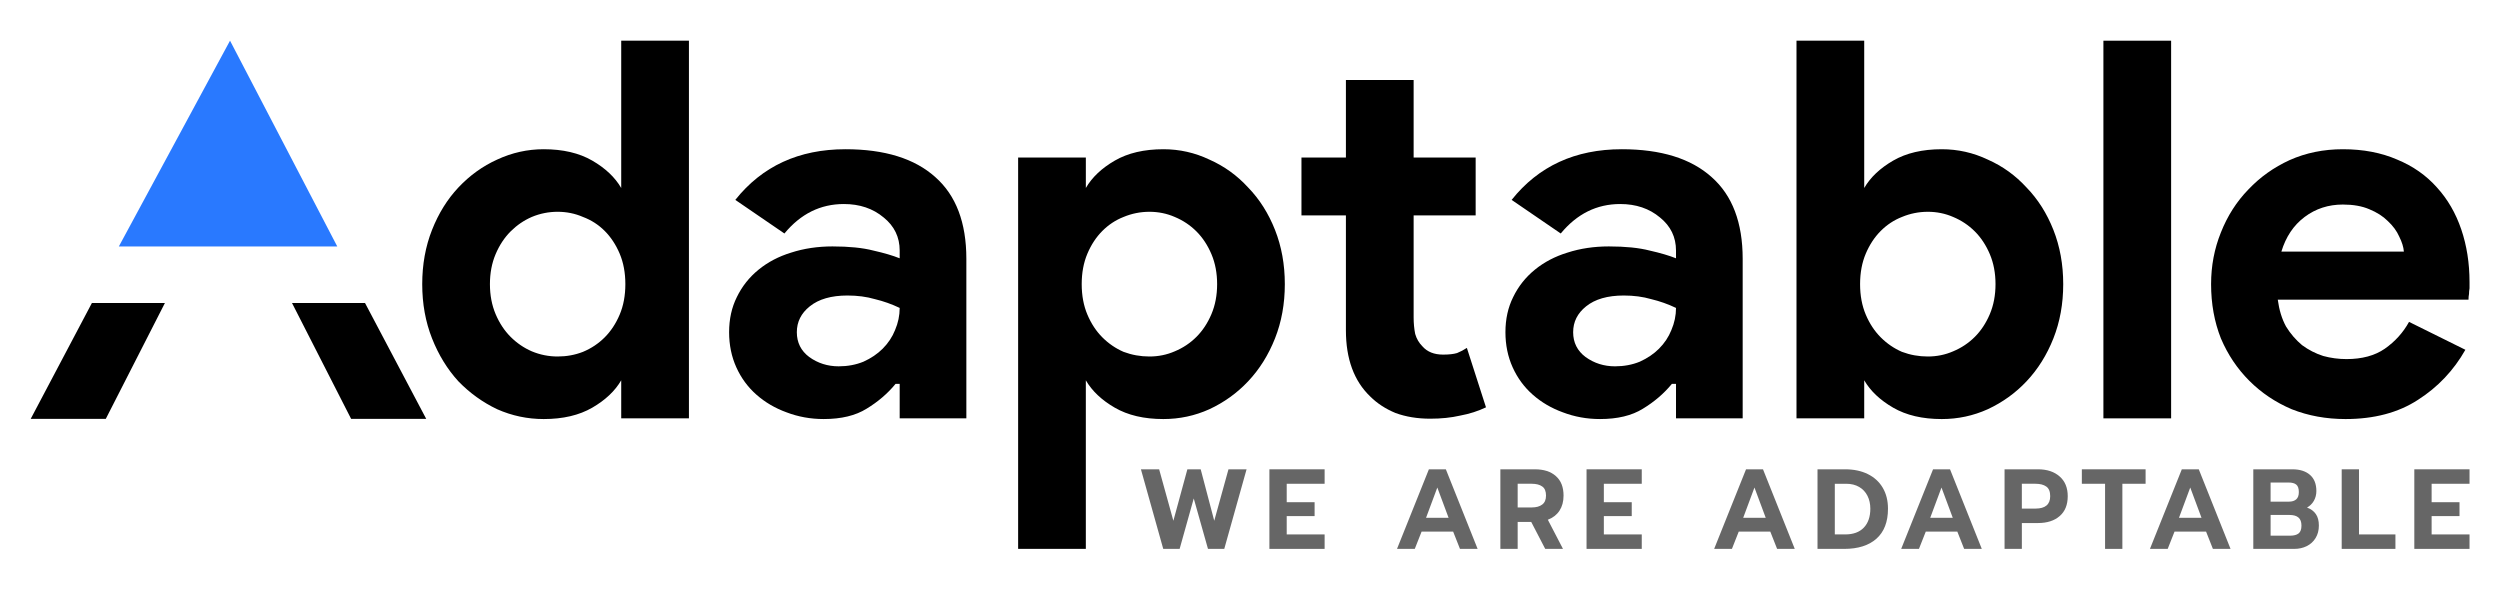 <?xml version="1.0" encoding="UTF-8" standalone="no"?>
<!-- Created with Inkscape (http://www.inkscape.org/) -->

<svg
   xmlns:dc="http://purl.org/dc/elements/1.1/"
   xmlns:cc="http://creativecommons.org/ns#"
   xmlns:rdf="http://www.w3.org/1999/02/22-rdf-syntax-ns#"
   xmlns:svg="http://www.w3.org/2000/svg"
   xmlns="http://www.w3.org/2000/svg"
   xmlns:sodipodi="http://sodipodi.sourceforge.net/DTD/sodipodi-0.dtd"
   xmlns:inkscape="http://www.inkscape.org/namespaces/inkscape"
   width="1052.362"
   height="248.031"
   viewBox="0 0 1052.362 248.031"
   id="svg2"
   version="1.1"
   inkscape:version="0.91 r"
   sodipodi:docname="logo-adaptable-final-name.svg">
  <defs
     id="defs4" />
  <sodipodi:namedview
     id="base"
     pagecolor="#ffffff"
     bordercolor="#666666"
     borderopacity="1.0"
     inkscape:pageopacity="0.0"
     inkscape:pageshadow="2"
     inkscape:zoom="0.69771608"
     inkscape:cx="302.22109"
     inkscape:cy="145.2246"
     inkscape:document-units="px"
     inkscape:current-layer="layer1"
     showgrid="false"
     inkscape:window-width="1366"
     inkscape:window-height="715"
     inkscape:window-x="0"
     inkscape:window-y="0"
     inkscape:window-maximized="1"
     showguides="true"
     inkscape:guide-bbox="true"
     units="px"
     height="209mm" />
  <g
     inkscape:label="Layer 1"
     inkscape:groupmode="layer"
     id="layer1"
     transform="translate(0,-804.331)">
    <g
       transform="scale(-1,1)"
       style="font-style:normal;font-weight:normal;font-size:37.4px;line-height:125%;font-family:sans-serif;letter-spacing:0px;word-spacing:0px;fill:#000000;fill-opacity:1;stroke:none;stroke-width:1px;stroke-linecap:butt;stroke-linejoin:miter;stroke-opacity:1"
       id="text5284" />
    <g
       transform="matrix(1,0,-0.714,0.322,135.579,185.887)"
       id="g5726"
       style="fill:#000000" />
    <g
       id="g5748"
       transform="matrix(1.259,0,0,1.259,-1402.242,391.35)">
      <path
         d="m 1897.117,377.92 c -6.452,0 -12.386,1.211 -17.801,3.631 -5.3,2.419 -9.907,5.705 -13.825,9.852 -3.917,4.032 -6.972,8.813 -9.161,14.343 -2.189,5.415 -3.281,11.177 -3.281,17.283 0,6.567 1.092,12.612 3.281,18.142 2.304,5.415 5.474,10.142 9.507,14.174 4.032,4.032 8.755,7.199 14.17,9.503 5.53,2.189 11.522,3.285 17.973,3.285 9.562,0 17.628,-2.131 24.195,-6.394 6.682,-4.263 11.98,-9.852 15.897,-16.765 l -18.837,-9.33 c -1.959,3.572 -4.665,6.565 -8.121,8.985 -3.341,2.304 -7.604,3.454 -12.788,3.454 -2.65,0 -5.241,-0.345 -7.776,-1.036 -2.535,-0.806 -4.896,-2.014 -7.085,-3.627 -2.074,-1.728 -3.86,-3.802 -5.358,-6.221 -1.383,-2.535 -2.302,-5.532 -2.763,-8.989 l 63.769,0 c 0,-0.691 0.057,-1.324 0.173,-1.9 0,-0.576 0.057,-1.209 0.173,-1.9 l 0,-2.076 c 0,-6.337 -0.924,-12.209 -2.767,-17.624 -1.843,-5.415 -4.55,-10.084 -8.121,-14.001 -3.572,-4.032 -8.007,-7.141 -13.306,-9.33 -5.3,-2.304 -11.349,-3.458 -18.146,-3.458 z m 0,18.492 c 3.456,0 6.393,0.521 8.812,1.558 2.535,1.037 4.609,2.359 6.221,3.972 1.728,1.613 2.997,3.342 3.804,5.185 0.922,1.843 1.439,3.515 1.554,5.013 l -40.956,0 c 1.498,-4.954 4.089,-8.814 7.776,-11.579 3.687,-2.765 7.949,-4.149 12.788,-4.149 z"
         style="font-style:normal;font-variant:normal;font-weight:bold;font-stretch:normal;font-size:medium;line-height:125%;font-family:'Product Sans';-inkscape-font-specification:'Product Sans Bold';letter-spacing:0px;word-spacing:0px;fill:#000000;fill-opacity:1;stroke:none;stroke-width:1px;stroke-linecap:butt;stroke-linejoin:miter;stroke-opacity:1"
         id="path5590"
         inkscape:connector-curvature="0" />
      <path
         d="m 1655.999,377.92 c -15.553,0 -27.824,5.647 -36.811,16.937 l 16.419,11.234 c 5.415,-6.567 12.039,-9.852 19.873,-9.852 5.3,0 9.735,1.499 13.306,4.494 3.572,2.88 5.358,6.568 5.358,11.061 l 0,2.591 c -2.304,-0.922 -5.245,-1.784 -8.816,-2.591 -3.571,-0.922 -8.122,-1.382 -13.652,-1.382 -4.954,0 -9.562,0.69 -13.825,2.072 -4.148,1.267 -7.778,3.169 -10.889,5.703 -3.111,2.535 -5.529,5.586 -7.258,9.157 -1.728,3.456 -2.591,7.374 -2.591,11.752 0,4.263 0.805,8.181 2.418,11.752 1.613,3.572 3.859,6.623 6.739,9.157 2.88,2.535 6.223,4.494 10.025,5.876 3.917,1.498 8.065,2.249 12.443,2.249 5.876,0 10.656,-1.154 14.343,-3.458 3.802,-2.304 7.03,-5.068 9.68,-8.294 l 1.382,0 0,11.519 22.291,0 0,-53.342 c 0,-12.097 -3.454,-21.198 -10.366,-27.304 -6.913,-6.221 -16.937,-9.334 -30.071,-9.334 z m 0.691,48.908 c 3.341,0 6.392,0.402 9.158,1.209 2.88,0.691 5.648,1.673 8.298,2.94 0,2.535 -0.521,5.011 -1.558,7.43 -0.922,2.304 -2.302,4.378 -4.145,6.221 -1.728,1.728 -3.86,3.17 -6.394,4.322 -2.535,1.037 -5.298,1.554 -8.294,1.554 -3.687,0 -6.972,-1.039 -9.852,-3.113 -2.765,-2.074 -4.149,-4.838 -4.149,-8.294 0,-3.456 1.441,-6.335 4.322,-8.639 2.995,-2.419 7.201,-3.631 12.616,-3.631 z"
         style="font-style:normal;font-variant:normal;font-weight:bold;font-stretch:normal;font-size:medium;line-height:125%;font-family:'Product Sans';-inkscape-font-specification:'Product Sans Bold';letter-spacing:0px;word-spacing:0px;fill:#000000;fill-opacity:1;stroke:none;stroke-width:1px;stroke-linecap:butt;stroke-linejoin:miter;stroke-opacity:1"
         id="path5593"
         inkscape:connector-curvature="0" />
      <path
         sodipodi:nodetypes="csccccccccsscccscccccsccsssccscscssscs"
         d="m 1502.744,377.92 c -6.452,0 -11.864,1.269 -16.242,3.804 -4.375,2.533 -7.602,5.581 -9.676,9.149 l 0,-10.19 -22.641,0 0,0.004 0,130.855 22.637,0 0,0 0,-56.362 c 2.074,3.568 5.301,6.617 9.676,9.149 4.378,2.535 9.791,3.804 16.242,3.804 5.415,0 10.544,-1.097 15.383,-3.285 4.954,-2.304 9.274,-5.413 12.961,-9.33 3.802,-4.032 6.796,-8.817 8.985,-14.347 2.189,-5.53 3.285,-11.575 3.285,-18.142 0,-6.567 -1.097,-12.616 -3.285,-18.146 -2.189,-5.53 -5.183,-10.257 -8.985,-14.174 -3.687,-4.032 -8.007,-7.141 -12.961,-9.33 -4.839,-2.304 -9.968,-3.458 -15.383,-3.458 z m -4.663,20.914 c 2.995,0 5.817,0.575 8.467,1.727 2.765,1.152 5.184,2.766 7.258,4.84 2.074,2.074 3.745,4.608 5.013,7.603 1.267,2.995 1.9,6.338 1.9,10.025 0,3.687 -0.632,7.026 -1.9,10.021 -1.267,2.995 -2.939,5.529 -5.013,7.603 -2.074,2.074 -4.492,3.688 -7.258,4.84 -2.65,1.152 -5.471,1.727 -8.467,1.727 -2.995,0 -5.878,-0.517 -8.643,-1.554 -2.65,-1.152 -5.011,-2.766 -7.085,-4.84 -2.074,-2.074 -3.741,-4.608 -5.008,-7.603 -1.267,-2.995 -1.904,-6.392 -1.904,-10.194 0,-3.802 0.636,-7.202 1.904,-10.198 1.267,-2.995 2.935,-5.529 5.008,-7.603 2.074,-2.074 4.435,-3.63 7.085,-4.667 2.765,-1.152 5.648,-1.727 8.643,-1.727 z"
         style="font-style:normal;font-variant:normal;font-weight:bold;font-stretch:normal;font-size:medium;line-height:125%;font-family:'Product Sans';-inkscape-font-specification:'Product Sans Bold';letter-spacing:0px;word-spacing:0px;fill:#000000;fill-opacity:1;stroke:none;stroke-width:1px;stroke-linecap:butt;stroke-linejoin:miter;stroke-opacity:1"
         id="path5595"
         inkscape:connector-curvature="0" />
      <path
         d="m 1396.437,377.92 c -15.553,0 -27.824,5.647 -36.811,16.937 l 16.419,11.234 c 5.415,-6.567 12.039,-9.852 19.873,-9.852 5.3,0 9.735,1.499 13.306,4.494 3.572,2.88 5.358,6.568 5.358,11.061 l 0,2.591 c -2.304,-0.922 -5.24,-1.784 -8.812,-2.591 -3.571,-0.922 -8.126,-1.382 -13.656,-1.382 -4.954,0 -9.562,0.69 -13.825,2.072 -4.148,1.267 -7.778,3.169 -10.889,5.703 -3.111,2.535 -5.529,5.586 -7.258,9.157 -1.728,3.456 -2.591,7.374 -2.591,11.752 0,4.263 0.805,8.181 2.418,11.752 1.613,3.572 3.859,6.623 6.74,9.157 2.88,2.535 6.223,4.494 10.025,5.876 3.917,1.498 8.065,2.249 12.443,2.249 5.876,0 10.656,-1.154 14.343,-3.458 3.802,-2.304 7.03,-5.068 9.68,-8.294 l 1.382,0 0,11.519 22.291,0 0,-53.342 c 0,-12.097 -3.454,-21.198 -10.366,-27.304 -6.913,-6.221 -16.937,-9.334 -30.071,-9.334 z m 0.691,48.908 c 3.341,0 6.396,0.402 9.162,1.209 2.88,0.691 5.644,1.673 8.294,2.94 0,2.535 -0.517,5.011 -1.554,7.43 -0.922,2.304 -2.306,4.378 -4.149,6.221 -1.728,1.728 -3.86,3.17 -6.394,4.322 -2.535,1.037 -5.298,1.554 -8.294,1.554 -3.687,0 -6.972,-1.039 -9.852,-3.113 -2.765,-2.074 -4.145,-4.838 -4.145,-8.294 0,-3.456 1.437,-6.335 4.318,-8.639 2.995,-2.419 7.201,-3.631 12.616,-3.631 z"
         style="font-style:normal;font-variant:normal;font-weight:bold;font-stretch:normal;font-size:medium;line-height:125%;font-family:'Product Sans';-inkscape-font-specification:'Product Sans Bold';letter-spacing:0px;word-spacing:0px;fill:#000000;fill-opacity:1;stroke:none;stroke-width:1px;stroke-linecap:butt;stroke-linejoin:miter;stroke-opacity:1"
         id="path5597"
         inkscape:connector-curvature="0" />
      <path
         sodipodi:nodetypes="cccccsccsccccsccscccccc"
         inkscape:connector-curvature="0"
         id="path5599"
         d="m 1563.778,354.765 0,25.922 -14.861,0 0,19.355 14.861,0 0,38.422 c 0,9.562 2.71,16.934 8.125,22.118 2.304,2.304 5.125,4.148 8.467,5.531 3.456,1.267 7.317,1.9 11.579,1.9 3.687,0 7.03,-0.345 10.025,-1.036 3.111,-0.576 5.989,-1.496 8.639,-2.763 l -6.394,-19.873 c -1.037,0.691 -2.133,1.266 -3.285,1.727 -1.152,0.346 -2.704,0.518 -4.663,0.518 -2.995,0 -5.299,-0.92 -6.912,-2.763 -1.152,-1.152 -1.961,-2.536 -2.422,-4.149 -0.346,-1.728 -0.518,-3.572 -0.518,-5.531 l 0,-34.1 20.737,0 0,-19.355 -20.737,0 0,-25.922 z"
         style="font-style:normal;font-variant:normal;font-weight:bold;font-stretch:normal;font-size:medium;line-height:125%;font-family:'Product Sans';-inkscape-font-specification:'Product Sans Bold';letter-spacing:0px;word-spacing:0px;fill:#000000;fill-opacity:1;stroke:none;stroke-width:1px;stroke-linecap:butt;stroke-linejoin:miter;stroke-opacity:1" />
      <path
         id="path5601"
         d="m 1817.046,341.631 0,126.269 22.641,0 0,-126.269 -22.641,0 z"
         style="font-style:normal;font-variant:normal;font-weight:bold;font-stretch:normal;font-size:medium;line-height:125%;font-family:'Product Sans';-inkscape-font-specification:'Product Sans Bold';letter-spacing:0px;word-spacing:0px;fill:#000000;fill-opacity:1;stroke:none;stroke-width:1px;stroke-linecap:butt;stroke-linejoin:miter;stroke-opacity:1"
         inkscape:connector-curvature="0" />
      <path
         d="m 1714.43,341.631 0,126.269 0.01,0 21.255,0 1.378,0 0,-12.728 0,0 c 2.074,3.572 5.302,6.623 9.68,9.157 4.378,2.535 9.791,3.804 16.242,3.804 5.415,0 10.544,-1.097 15.383,-3.285 4.954,-2.304 9.274,-5.413 12.961,-9.33 3.802,-4.032 6.796,-8.817 8.985,-14.347 2.189,-5.53 3.285,-11.575 3.285,-18.142 0,-6.567 -1.097,-12.616 -3.285,-18.146 -2.189,-5.53 -5.183,-10.257 -8.985,-14.174 -3.687,-4.032 -8.007,-7.141 -12.961,-9.33 -4.839,-2.304 -9.968,-3.458 -15.383,-3.458 -6.452,0 -11.864,1.269 -16.242,3.804 -4.378,2.535 -7.606,5.586 -9.68,9.157 l 0,0 0,-12.057 0,-0.036 0,-37.156 0,0 -22.633,0 -0.01,0 z m 43.904,57.202 c 2.995,0 5.817,0.575 8.467,1.727 2.765,1.152 5.184,2.766 7.258,4.84 2.074,2.074 3.745,4.608 5.013,7.603 1.267,2.995 1.9,6.338 1.9,10.025 0,3.687 -0.632,7.026 -1.9,10.021 -1.267,2.995 -2.939,5.529 -5.013,7.603 -2.074,2.074 -4.493,3.688 -7.258,4.84 -2.65,1.152 -5.471,1.727 -8.467,1.727 -2.995,0 -5.878,-0.517 -8.643,-1.554 -2.65,-1.152 -5.011,-2.766 -7.085,-4.84 -2.074,-2.074 -3.745,-4.608 -5.013,-7.603 -1.267,-2.995 -1.9,-6.392 -1.9,-10.194 0,-3.802 0.632,-7.202 1.9,-10.198 1.267,-2.995 2.939,-5.529 5.013,-7.603 2.074,-2.074 4.435,-3.63 7.085,-4.667 2.765,-1.152 5.648,-1.727 8.643,-1.727 z"
         style="font-style:normal;font-variant:normal;font-weight:bold;font-stretch:normal;font-size:medium;line-height:125%;font-family:'Product Sans';-inkscape-font-specification:'Product Sans Bold';letter-spacing:0px;word-spacing:0px;fill:#000000;fill-opacity:1;stroke:none;stroke-width:1px;stroke-linecap:butt;stroke-linejoin:miter;stroke-opacity:1"
         id="path5603"
         inkscape:connector-curvature="0" />
      <path
         d="m 1321.479,341.631 0,37.156 0,12.093 c -2.074,-3.571 -5.302,-6.623 -9.68,-9.157 -4.378,-2.535 -9.791,-3.804 -16.242,-3.804 -5.415,0 -10.602,1.154 -15.556,3.458 -4.839,2.189 -9.159,5.298 -12.961,9.33 -3.687,3.917 -6.623,8.644 -8.812,14.174 -2.189,5.53 -3.281,11.579 -3.281,18.146 0,6.567 1.092,12.612 3.281,18.142 2.189,5.53 5.125,10.314 8.812,14.347 3.802,3.917 8.122,7.026 12.961,9.33 4.954,2.189 10.141,3.285 15.556,3.285 6.452,0 11.864,-1.269 16.242,-3.804 4.378,-2.535 7.606,-5.586 9.68,-9.157 l 0,12.728 1.382,0 21.259,0 0,-126.269 -22.641,0 z m -21.255,57.202 c 2.995,0 5.817,0.575 8.467,1.727 2.765,1.037 5.184,2.593 7.258,4.667 2.074,2.074 3.745,4.608 5.013,7.603 1.267,2.995 1.9,6.396 1.9,10.198 0,3.802 -0.632,7.198 -1.9,10.194 -1.267,2.995 -2.939,5.529 -5.013,7.603 -2.074,2.074 -4.493,3.688 -7.258,4.84 -2.65,1.037 -5.471,1.554 -8.467,1.554 -2.995,0 -5.878,-0.575 -8.643,-1.727 -2.65,-1.152 -5.011,-2.766 -7.085,-4.84 -2.074,-2.074 -3.745,-4.608 -5.013,-7.603 -1.267,-2.995 -1.9,-6.334 -1.9,-10.021 0,-3.687 0.632,-7.03 1.9,-10.025 1.267,-2.995 2.939,-5.529 5.013,-7.603 2.074,-2.074 4.435,-3.688 7.085,-4.84 2.765,-1.152 5.648,-1.727 8.643,-1.727 z"
         style="font-style:normal;font-variant:normal;font-weight:bold;font-stretch:normal;font-size:medium;line-height:125%;font-family:'Product Sans';-inkscape-font-specification:'Product Sans Bold';letter-spacing:0px;word-spacing:0px;fill:#000000;fill-opacity:1;stroke:none;stroke-width:1px;stroke-linecap:butt;stroke-linejoin:miter;stroke-opacity:1"
         id="path5605"
         inkscape:connector-curvature="0" />
      <g
         style="font-style:normal;font-weight:normal;font-size:38.063px;line-height:125%;font-family:sans-serif;letter-spacing:0px;word-spacing:0px;fill:#666666;fill-opacity:1;stroke:none;stroke-width:1px;stroke-linecap:butt;stroke-linejoin:miter;stroke-opacity:1"
         id="text5617">
        <path
           d="m 1495.242,484.936 6.09,0 4.758,17.204 4.682,-17.204 4.453,0 4.529,17.204 4.758,-17.204 6.052,0 -7.46,26.606 -5.443,0 -4.758,-16.862 -4.72,16.862 -5.481,0 -7.46,-26.606 z"
           style="font-style:normal;font-variant:normal;font-weight:600;font-stretch:normal;font-family:Prompt;-inkscape-font-specification:'Prompt Semi-Bold';letter-spacing:4.43px;fill:#666666"
           id="path4197" />
        <path
           d="m 1538.198,484.936 18.461,0 0,4.834 -12.675,0 0,6.166 9.325,0 0,4.644 -9.325,0 0,6.128 12.675,0 0,4.834 -18.461,0 0,-26.606 z"
           style="font-style:normal;font-variant:normal;font-weight:600;font-stretch:normal;font-family:Prompt;-inkscape-font-specification:'Prompt Semi-Bold';letter-spacing:4.43px;fill:#666666"
           id="path4199" />
        <path
           d="m 1591.523,484.936 5.671,0 10.62,26.606 -5.9,0 -2.284,-5.786 -10.543,0 -2.284,5.786 -5.938,0 10.658,-26.606 z m 6.585,16.215 -3.768,-10.125 -3.768,10.125 7.536,0 z"
           style="font-style:normal;font-variant:normal;font-weight:600;font-stretch:normal;font-family:Prompt;-inkscape-font-specification:'Prompt Semi-Bold';letter-spacing:4.43px;fill:#666666"
           id="path4201" />
        <path
           d="m 1615.421,484.936 11.533,0 q 4.529,0 7.042,2.284 2.55,2.246 2.55,6.509 0,2.969 -1.37,5.062 -1.37,2.055 -3.882,3.007 l 5.062,9.744 -5.938,0 -4.682,-9.021 -4.529,0 0,9.021 -5.786,0 0,-26.606 z m 10.505,12.751 q 2.208,0 3.464,-0.952 1.294,-0.952 1.294,-3.007 0,-2.17 -1.256,-3.045 -1.256,-0.914 -3.502,-0.914 l -4.72,0 0,7.917 4.72,0 z"
           style="font-style:normal;font-variant:normal;font-weight:600;font-stretch:normal;font-family:Prompt;-inkscape-font-specification:'Prompt Semi-Bold';letter-spacing:4.43px;fill:#666666"
           id="path4203" />
        <path
           d="m 1644.235,484.936 18.46,0 0,4.834 -12.675,0 0,6.166 9.325,0 0,4.644 -9.325,0 0,6.128 12.675,0 0,4.834 -18.46,0 0,-26.606 z"
           style="font-style:normal;font-variant:normal;font-weight:600;font-stretch:normal;font-family:Prompt;-inkscape-font-specification:'Prompt Semi-Bold';letter-spacing:4.43px;fill:#666666"
           id="path4205" />
        <path
           d="m 1697.559,484.936 5.671,0 10.62,26.606 -5.9,0 -2.284,-5.786 -10.543,0 -2.284,5.786 -5.938,0 10.658,-26.606 z m 6.585,16.215 -3.768,-10.125 -3.768,10.125 7.537,0 z"
           style="font-style:normal;font-variant:normal;font-weight:600;font-stretch:normal;font-family:Prompt;-inkscape-font-specification:'Prompt Semi-Bold';letter-spacing:4.43px;fill:#666666"
           id="path4207" />
        <path
           d="m 1721.458,484.936 9.249,0 q 4.339,0 7.574,1.599 3.235,1.599 4.986,4.568 1.751,2.969 1.751,7.004 0,6.623 -3.882,10.049 -3.844,3.388 -10.734,3.388 l -8.945,0 0,-26.606 z m 9.249,21.772 q 4.073,0 6.242,-2.284 2.17,-2.284 2.17,-6.318 0,-2.398 -0.952,-4.301 -0.952,-1.903 -2.779,-2.969 -1.827,-1.066 -4.301,-1.066 l -3.844,0 0,16.938 3.464,0 z"
           style="font-style:normal;font-variant:normal;font-weight:600;font-stretch:normal;font-family:Prompt;-inkscape-font-specification:'Prompt Semi-Bold';letter-spacing:4.43px;fill:#666666"
           id="path4209" />
        <path
           d="m 1760.093,484.936 5.671,0 10.62,26.606 -5.9,0 -2.284,-5.786 -10.543,0 -2.284,5.786 -5.938,0 10.658,-26.606 z m 6.585,16.215 -3.768,-10.125 -3.768,10.125 7.537,0 z"
           style="font-style:normal;font-variant:normal;font-weight:600;font-stretch:normal;font-family:Prompt;-inkscape-font-specification:'Prompt Semi-Bold';letter-spacing:4.43px;fill:#666666"
           id="path4211" />
        <path
           d="m 1783.992,484.936 11.191,0 q 4.529,0 7.232,2.398 2.703,2.36 2.703,6.585 0,4.339 -2.703,6.661 -2.664,2.322 -7.232,2.322 l -5.405,0 0,8.64 -5.785,0 0,-26.606 z m 10.353,13.132 q 4.91,0 4.91,-4.149 0,-2.322 -1.332,-3.235 -1.294,-0.914 -3.578,-0.914 l -4.568,0 0,8.298 4.568,0 z"
           style="font-style:normal;font-variant:normal;font-weight:600;font-stretch:normal;font-family:Prompt;-inkscape-font-specification:'Prompt Semi-Bold';letter-spacing:4.43px;fill:#666666"
           id="path4213" />
        <path
           d="m 1817.601,489.77 -7.765,0 0,-4.834 21.315,0 0,4.834 -7.765,0 0,21.772 -5.785,0 0,-21.772 z"
           style="font-style:normal;font-variant:normal;font-weight:600;font-stretch:normal;font-family:Prompt;-inkscape-font-specification:'Prompt Semi-Bold';letter-spacing:4.43px;fill:#666666"
           id="path4215" />
        <path
           d="m 1843.264,484.936 5.671,0 10.62,26.606 -5.9,0 -2.284,-5.786 -10.543,0 -2.284,5.786 -5.938,0 10.658,-26.606 z m 6.585,16.215 -3.768,-10.125 -3.768,10.125 7.537,0 z"
           style="font-style:normal;font-variant:normal;font-weight:600;font-stretch:normal;font-family:Prompt;-inkscape-font-specification:'Prompt Semi-Bold';letter-spacing:4.43px;fill:#666666"
           id="path4217" />
        <path
           d="m 1867.162,484.936 13.056,0 q 3.768,0 5.9,1.865 2.131,1.865 2.131,5.405 0,1.789 -0.837,3.273 -0.837,1.446 -2.284,2.246 1.979,0.723 2.969,2.208 0.99,1.446 0.99,3.806 0,2.398 -1.104,4.187 -1.066,1.751 -2.969,2.702 -1.865,0.914 -4.149,0.914 l -13.703,0 0,-26.606 z m 11.952,10.81 q 1.522,0 2.398,-0.761 0.875,-0.761 0.875,-2.436 0,-1.827 -0.875,-2.512 -0.837,-0.685 -2.588,-0.685 l -5.976,0 0,6.395 6.166,0 z m 0.343,11.381 q 1.865,0 2.817,-0.723 0.99,-0.761 0.99,-2.626 0,-1.903 -1.028,-2.741 -0.99,-0.837 -2.969,-0.837 l -6.318,0 0,6.927 6.509,0 z"
           style="font-style:normal;font-variant:normal;font-weight:600;font-stretch:normal;font-family:Prompt;-inkscape-font-specification:'Prompt Semi-Bold';letter-spacing:4.43px;fill:#666666"
           id="path4219" />
        <path
           d="m 1896.719,484.936 5.785,0 0,21.772 12.18,0 0,4.834 -17.966,0 0,-26.606 z"
           style="font-style:normal;font-variant:normal;font-weight:600;font-stretch:normal;font-family:Prompt;-inkscape-font-specification:'Prompt Semi-Bold';letter-spacing:4.43px;fill:#666666"
           id="path4221" />
        <path
           d="m 1920.998,484.936 18.46,0 0,4.834 -12.675,0 0,6.166 9.325,0 0,4.644 -9.325,0 0,6.128 12.675,0 0,4.834 -18.46,0 0,-26.606 z"
           style="font-style:normal;font-variant:normal;font-weight:600;font-stretch:normal;font-family:Prompt;-inkscape-font-specification:'Prompt Semi-Bold';letter-spacing:4.43px;fill:#666666"
           id="path4223" />
      </g>
      <g
         transform="matrix(0.536,0,0,0.536,379.838,321.178)"
         id="g5691">
        <path
           sodipodi:nodetypes="ccccc"
           inkscape:connector-curvature="0"
           d="m 1426.618,201.768 45.543,0 -36.876,72.271 -46.839,0 z"
           style="fill:#000000;fill-opacity:1;fill-rule:evenodd;stroke:none;stroke-width:1px;stroke-linecap:butt;stroke-linejoin:miter;stroke-opacity:1"
           id="path5693" />
        <path
           inkscape:connector-curvature="0"
           id="path5695"
           transform="translate(0,-435.827)"
           d="m 1512.773,473.965 -69.352,128.367 136.246,0 -66.895,-128.367 z"
           style="font-style:normal;font-variant:normal;font-weight:500;font-stretch:normal;font-size:medium;line-height:125%;font-family:Futura;-inkscape-font-specification:'Futura Medium';letter-spacing:0px;word-spacing:0px;opacity:1;fill:#2979ff;fill-opacity:1;stroke:none;stroke-width:1px;stroke-linecap:butt;stroke-linejoin:miter;stroke-opacity:1" />
        <path
           id="path5697"
           style="fill:#000000;fill-opacity:1;fill-rule:evenodd;stroke:none;stroke-width:1px;stroke-linecap:butt;stroke-linejoin:miter;stroke-opacity:1"
           d="m 1596.972,201.768 -45.543,0 36.876,72.271 46.839,0 z"
           inkscape:connector-curvature="0"
           sodipodi:nodetypes="ccccc" />
      </g>
    </g>
  </g>
</svg>

